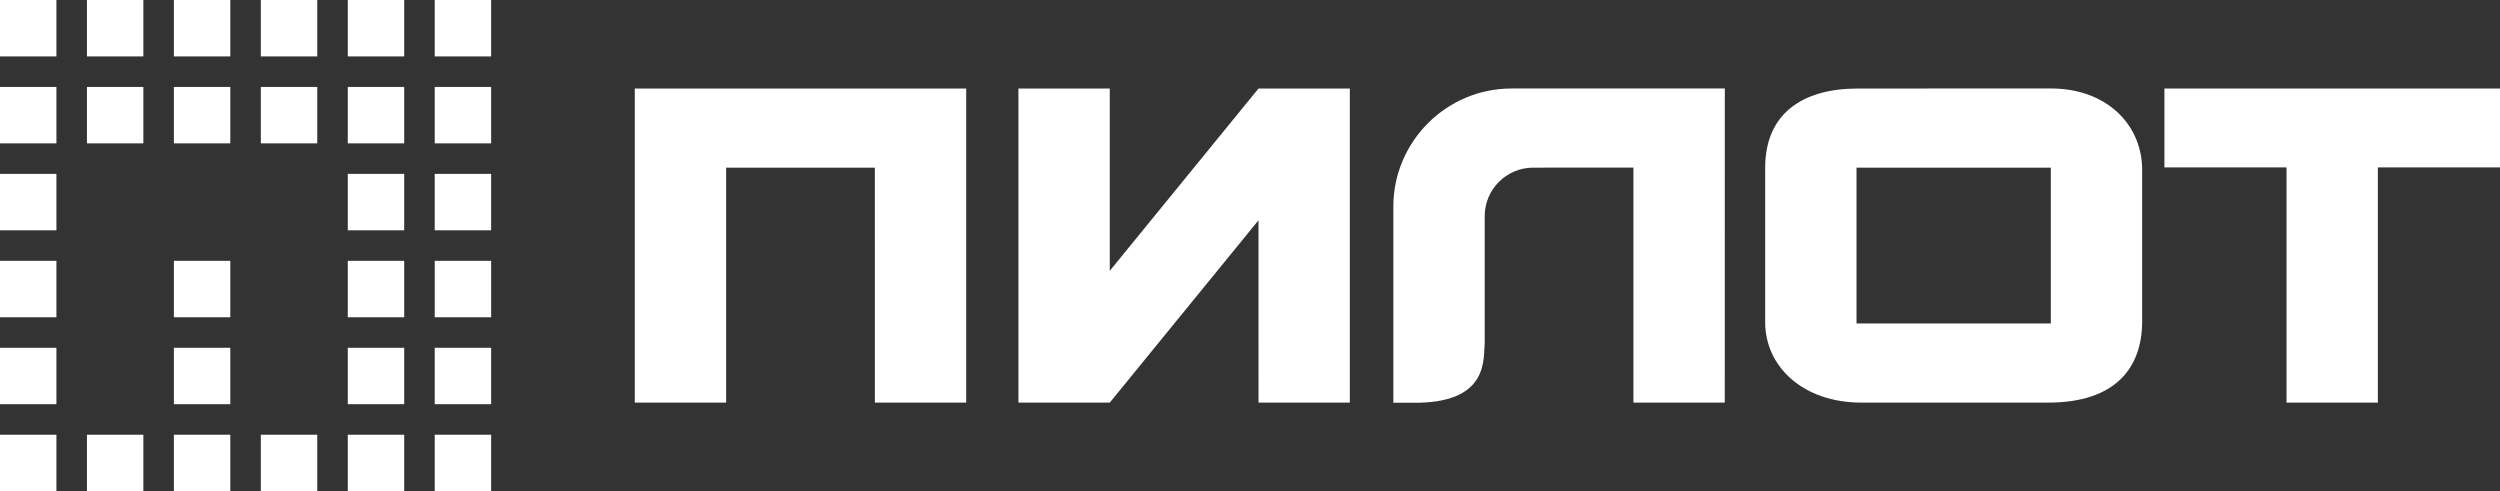 <?xml version="1.0" encoding="utf-8"?>
<!-- Generator: Adobe Illustrator 17.0.0, SVG Export Plug-In . SVG Version: 6.00 Build 0)  -->
<!DOCTYPE svg PUBLIC "-//W3C//DTD SVG 1.1//EN" "http://www.w3.org/Graphics/SVG/1.1/DTD/svg11.dtd">
<svg version="1.1" id="Слой_1" xmlns="http://www.w3.org/2000/svg" xmlns:xlink="http://www.w3.org/1999/xlink" x="0px" y="0px"
	 width="493.959px" height="97.04px" viewBox="0 0 493.959 97.04" enable-background="new 0 0 493.959 97.04" xml:space="preserve">
<rect x="0" y="0" width="493.959" height="97.04" fill="#333333" stroke="none"/>
<g display="none">
	<path display="inline" fill-rule="evenodd" clip-rule="evenodd" fill="#CA0538" d="M97.041,5.564v0.009
		c0,3.078-2.496,5.574-5.574,5.574c-3.078,0-5.573-2.495-5.573-5.574c0-3.074,2.49-5.568,5.565-5.573l0,0
		C94.535,0,97.032,2.488,97.041,5.564L97.041,5.564z"/>
	<path display="inline" fill-rule="evenodd" clip-rule="evenodd" fill="#CA0538" d="M79.863,5.564v0.009
		c0,3.078-2.496,5.574-5.574,5.574c-3.077,0-5.574-2.495-5.574-5.574C68.715,2.496,71.211,0,74.289,0
		C77.361,0.005,79.853,2.491,79.863,5.564L79.863,5.564z"/>
	<path display="inline" fill-rule="evenodd" clip-rule="evenodd" fill="#CA0538" d="M79.863,91.467c0,3.076-2.496,5.572-5.574,5.572
		c-3.077,0-5.574-2.496-5.574-5.572c0-3.077,2.496-5.572,5.574-5.572C77.365,85.895,79.858,88.39,79.863,91.467L79.863,91.467z"/>
	<path display="inline" fill-rule="evenodd" clip-rule="evenodd" fill="#CA0538" d="M97.041,22.754c0,3.076-2.496,5.572-5.574,5.572
		c-3.078,0-5.573-2.496-5.573-5.572c0-3.076,2.49-5.571,5.565-5.576h0.009C94.545,17.178,97.041,19.674,97.041,22.754z"/>
	<path display="inline" fill-rule="evenodd" clip-rule="evenodd" fill="#CA0538" d="M97.041,39.909v0.017
		c0,3.085-2.495,5.581-5.574,5.581c-3.077,0-5.573-2.496-5.573-5.581c0-3.068,2.49-5.563,5.565-5.572
		C94.529,34.363,97.022,36.841,97.041,39.909L97.041,39.909z"/>
	<path display="inline" fill-rule="evenodd" clip-rule="evenodd" fill="#CA0538" d="M79.863,22.754c0,3.076-2.496,5.572-5.574,5.572
		c-3.077,0-5.574-2.496-5.574-5.572c0-3.08,2.496-5.576,5.574-5.576C77.367,17.178,79.863,19.674,79.863,22.754L79.863,22.754z"/>
	<path display="inline" fill-rule="evenodd" clip-rule="evenodd" fill="#CA0538" d="M97.041,74.266v0.017
		c0,3.085-2.495,5.581-5.574,5.581c-3.077,0-5.573-2.496-5.573-5.581c0-3.067,2.49-5.563,5.565-5.572
		C94.531,68.712,97.027,71.199,97.041,74.266L97.041,74.266z"/>
	<path display="inline" fill-rule="evenodd" clip-rule="evenodd" fill="#CA0538" d="M97.041,91.467c0,3.076-2.496,5.572-5.574,5.572
		c-3.078,0-5.573-2.496-5.573-5.572c0-3.077,2.49-5.572,5.565-5.572l0,0C94.538,85.895,97.036,88.39,97.041,91.467L97.041,91.467z"
		/>
	<path display="inline" fill-rule="evenodd" clip-rule="evenodd" fill="#CA0538" d="M97.041,57.109c0,3.076-2.496,5.572-5.574,5.572
		c-3.078,0-5.573-2.496-5.573-5.572c0-3.076,2.49-5.572,5.565-5.572l0,0C94.538,51.537,97.036,54.033,97.041,57.109L97.041,57.109z"
		/>
	<path display="inline" fill-rule="evenodd" clip-rule="evenodd" fill="#CA0538" d="M45.505,5.564v0.009
		c0,3.078-2.496,5.574-5.573,5.574c-3.078,0-5.574-2.495-5.574-5.574C34.357,2.496,36.853,0,39.931,0
		C43.004,0.005,45.495,2.491,45.505,5.564L45.505,5.564z"/>
	<path display="inline" fill-rule="evenodd" clip-rule="evenodd" fill="#CA0538" d="M45.505,91.467c0,3.076-2.496,5.572-5.573,5.572
		c-3.078,0-5.574-2.496-5.574-5.572c0-3.077,2.496-5.572,5.574-5.572C43.007,85.895,45.5,88.39,45.505,91.467L45.505,91.467z"/>
	<path display="inline" fill-rule="evenodd" clip-rule="evenodd" fill="#CA0538" d="M45.505,74.293c0,3.076-2.496,5.572-5.573,5.572
		c-3.078,0-5.574-2.496-5.574-5.572c0-3.077,2.496-5.572,5.574-5.572C43.007,68.72,45.5,71.216,45.505,74.293L45.505,74.293z"/>
	<path display="inline" fill-rule="evenodd" clip-rule="evenodd" fill="#CA0538" d="M45.505,57.11c0,3.076-2.496,5.572-5.573,5.572
		c-3.078,0-5.574-2.496-5.574-5.572c0-3.077,2.496-5.572,5.574-5.572C43.007,51.538,45.5,54.033,45.505,57.11L45.505,57.11z"/>
	<path display="inline" fill-rule="evenodd" clip-rule="evenodd" fill="#CA0538" d="M28.326,5.564v0.009
		c0,3.078-2.496,5.574-5.573,5.574c-3.078,0-5.574-2.495-5.574-5.574c0-3.074,2.491-5.568,5.565-5.573h0.001
		C25.82,0,28.317,2.488,28.326,5.564L28.326,5.564z"/>
	<path display="inline" fill-rule="evenodd" clip-rule="evenodd" fill="#CA0538" d="M28.326,22.747c0,3.076-2.496,5.572-5.573,5.572
		c-3.078,0-5.574-2.496-5.574-5.572s2.491-5.572,5.565-5.576h0.009C25.83,17.171,28.326,19.667,28.326,22.747z"/>
	<path display="inline" fill-rule="evenodd" clip-rule="evenodd" fill="#CA0538" d="M79.949,39.909v0.017
		c0,3.085-2.495,5.581-5.573,5.581c-3.078,0-5.574-2.496-5.574-5.581c0-3.068,2.49-5.563,5.565-5.572
		C77.437,34.363,79.93,36.841,79.949,39.909z"/>
	<path display="inline" fill-rule="evenodd" clip-rule="evenodd" fill="#CA0538" d="M79.949,57.109c0,3.076-2.496,5.572-5.573,5.572
		c-3.078,0-5.574-2.496-5.574-5.572c0-3.076,2.49-5.572,5.565-5.572C77.446,51.537,79.945,54.033,79.949,57.109L79.949,57.109z"/>
	<path display="inline" fill-rule="evenodd" clip-rule="evenodd" fill="#CA0538" d="M79.949,74.266v0.017
		c0,3.085-2.495,5.581-5.573,5.581c-3.078,0-5.574-2.496-5.574-5.581c0-3.067,2.49-5.563,5.565-5.572
		C77.439,68.712,79.935,71.199,79.949,74.266L79.949,74.266z"/>
	<path display="inline" fill-rule="evenodd" clip-rule="evenodd" fill="#CA0538" d="M28.326,91.467c0,3.076-2.496,5.572-5.573,5.572
		c-3.078,0-5.574-2.496-5.574-5.572c0-3.077,2.491-5.572,5.565-5.572h0.001C25.823,85.895,28.321,88.39,28.326,91.467L28.326,91.467
		z"/>
	<path display="inline" fill-rule="evenodd" clip-rule="evenodd" fill="#CA0538" d="M11.147,5.564l0.001,0.009
		c0,3.078-2.496,5.574-5.574,5.574C2.496,11.147,0,8.651,0,5.573C0,2.499,2.491,0.005,5.565,0C8.641,0,11.138,2.488,11.147,5.564
		L11.147,5.564z"/>
	<path display="inline" fill-rule="evenodd" clip-rule="evenodd" fill="#CA0538" d="M11.147,22.754
		c0.001,3.076-2.496,5.572-5.573,5.572C2.496,28.326,0,25.83,0,22.754c0-3.076,2.491-5.571,5.565-5.576h0.009
		C8.651,17.178,11.148,19.674,11.147,22.754L11.147,22.754z"/>
	<path display="inline" fill-rule="evenodd" clip-rule="evenodd" fill="#CA0538" d="M11.147,39.909l0.001,0.017
		c0,3.085-2.496,5.581-5.574,5.581C2.496,45.507,0,43.012,0,39.926c0-3.068,2.491-5.563,5.565-5.572
		C8.635,34.363,11.128,36.841,11.147,39.909L11.147,39.909z"/>
	<path display="inline" fill-rule="evenodd" clip-rule="evenodd" fill="#CA0538" d="M11.147,57.109
		c0.001,3.076-2.496,5.572-5.573,5.572C2.496,62.681,0,60.186,0,57.109c0-3.076,2.491-5.572,5.565-5.572
		C8.644,51.537,11.143,54.033,11.147,57.109L11.147,57.109z"/>
	<path display="inline" fill-rule="evenodd" clip-rule="evenodd" fill="#CA0538" d="M11.147,74.266l0.001,0.017
		c0,3.085-2.496,5.581-5.574,5.581C2.496,79.865,0,77.369,0,74.283c0-3.067,2.491-5.563,5.565-5.572
		C8.635,68.72,11.128,71.199,11.147,74.266L11.147,74.266z"/>
	<path display="inline" fill-rule="evenodd" clip-rule="evenodd" fill="#CA0538" d="M11.147,91.467
		c0.001,3.076-2.496,5.572-5.573,5.572C2.496,97.039,0,94.543,0,91.467c0-3.077,2.491-5.572,5.565-5.572
		C8.644,85.895,11.143,88.39,11.147,91.467L11.147,91.467z"/>
	<path display="inline" fill-rule="evenodd" clip-rule="evenodd" fill="#CA0538" d="M62.684,91.467c0,3.076-2.496,5.572-5.573,5.572
		c-3.078,0-5.574-2.496-5.574-5.572c0-3.077,2.496-5.572,5.574-5.572C60.186,85.895,62.679,88.39,62.684,91.467L62.684,91.467z"/>
	<path display="inline" fill-rule="evenodd" clip-rule="evenodd" fill="#CA0538" d="M62.684,5.564v0.009
		c0,3.078-2.496,5.574-5.574,5.574c-3.078,0-5.574-2.495-5.574-5.574C51.536,2.496,54.032,0,57.11,0
		C60.183,0.005,62.674,2.491,62.684,5.564L62.684,5.564z"/>
	<path display="inline" fill-rule="evenodd" clip-rule="evenodd" fill="#CA0538" d="M62.684,22.747c0,3.076-2.496,5.572-5.574,5.572
		c-3.077,0-5.573-2.496-5.573-5.572s2.491-5.572,5.565-5.576h0.009C60.188,17.171,62.684,19.667,62.684,22.747z"/>
	<path display="inline" fill-rule="evenodd" clip-rule="evenodd" fill="#CA0538" d="M45.505,22.747c0,3.076-2.496,5.572-5.574,5.572
		c-3.077,0-5.573-2.496-5.573-5.572c0-3.08,2.496-5.576,5.573-5.576C43.009,17.171,45.505,19.667,45.505,22.747L45.505,22.747z"/>
</g>
<g>
	<polygon fill-rule="evenodd" clip-rule="evenodd" fill="#FFFFFF" points="248.657,17.49 219.271,53.513 219.271,17.489 
		201.223,17.49 201.223,79.551 219.271,79.551 248.657,43.528 248.662,79.551 266.705,79.551 266.705,17.49 	"/>
	<polygon fill-rule="evenodd" clip-rule="evenodd" fill="#FFFFFF" points="125.424,17.49 125.424,79.551 143.472,79.551 
		143.472,33.129 172.854,33.129 172.856,79.551 190.906,79.551 190.906,17.49 	"/>
	<path fill-rule="evenodd" clip-rule="evenodd" fill="#FFFFFF" d="M405.207,63.913h-38.388V33.129h38.388V63.913L405.207,63.913z
		 M405.214,17.479l-38.151,0.011c-10.979,0-18.287,5.014-18.293,15.63v30.599c0.027,8.648,7.366,15.832,19.062,15.832h36.822
		c13.488,0,18.509-7.01,18.601-15.832v-30.59C423.002,24.333,416.008,17.479,405.214,17.479z"/>
	<path fill-rule="evenodd" clip-rule="evenodd" fill="#FFFFFF" d="M275.302,40.823c0,12.915,0,25.831,0,38.746h5.211
		c13.74-0.356,12.555-8.831,12.838-11.873V42.703c0-5.275,4.3-9.577,9.575-9.58l19.811-0.012v46.44h18.048l0.01-62.071
		l-42.159,0.006C285.783,17.489,275.302,27.971,275.302,40.823z"/>
	<polygon fill-rule="evenodd" clip-rule="evenodd" fill="#FFFFFF" points="427.656,17.49 427.656,33.075 451.779,33.075 
		451.779,79.551 469.827,79.551 469.827,33.075 493.959,33.075 493.959,17.49 	"/>
</g>
<g>
	<rect x="0" y="0" fill="#FFFFFF" width="11.147" height="11.147"/>
	<rect x="17.179" y="0" fill="#FFFFFF" width="11.147" height="11.147"/>
	<rect x="34.358" y="0" fill="#FFFFFF" width="11.147" height="11.147"/>
	<rect x="51.537" y="0" fill="#FFFFFF" width="11.147" height="11.147"/>
	<rect x="68.716" y="0" fill="#FFFFFF" width="11.147" height="11.147"/>
	<rect x="85.894" y="0" fill="#FFFFFF" width="11.147" height="11.147"/>
	<rect x="85.894" y="85.894" fill="#FFFFFF" width="11.147" height="11.147"/>
	<rect x="0" y="85.894" fill="#FFFFFF" width="11.147" height="11.147"/>
	<rect x="0" y="17.179" fill="#FFFFFF" width="11.147" height="11.147"/>
	<rect x="17.179" y="17.179" fill="#FFFFFF" width="11.147" height="11.147"/>
	<rect x="34.358" y="17.179" fill="#FFFFFF" width="11.147" height="11.147"/>
	<rect x="51.537" y="17.179" fill="#FFFFFF" width="11.147" height="11.147"/>
	<rect x="68.716" y="17.179" fill="#FFFFFF" width="11.147" height="11.147"/>
	<rect x="85.894" y="17.179" fill="#FFFFFF" width="11.147" height="11.147"/>
	<rect x="0" y="34.357" fill="#FFFFFF" width="11.147" height="11.147"/>
	<rect x="68.716" y="34.357" fill="#FFFFFF" width="11.147" height="11.147"/>
	<rect x="85.894" y="34.357" fill="#FFFFFF" width="11.147" height="11.147"/>
	<rect x="0" y="51.537" fill="#FFFFFF" width="11.147" height="11.147"/>
	<rect x="34.358" y="51.537" fill="#FFFFFF" width="11.147" height="11.147"/>
	<rect x="68.716" y="51.537" fill="#FFFFFF" width="11.147" height="11.147"/>
	<rect x="85.895" y="51.537" fill="#FFFFFF" width="11.147" height="11.147"/>
	<rect x="0" y="68.715" fill="#FFFFFF" width="11.147" height="11.147"/>
	<rect x="34.358" y="68.715" fill="#FFFFFF" width="11.147" height="11.147"/>
	<rect x="68.716" y="68.715" fill="#FFFFFF" width="11.147" height="11.147"/>
	<rect x="85.894" y="68.715" fill="#FFFFFF" width="11.147" height="11.147"/>
	<rect x="17.179" y="85.894" fill="#FFFFFF" width="11.147" height="11.147"/>
	<rect x="34.358" y="85.894" fill="#FFFFFF" width="11.147" height="11.147"/>
	<rect x="51.537" y="85.894" fill="#FFFFFF" width="11.147" height="11.147"/>
	<rect x="68.716" y="85.894" fill="#FFFFFF" width="11.147" height="11.147"/>
</g>
</svg>
